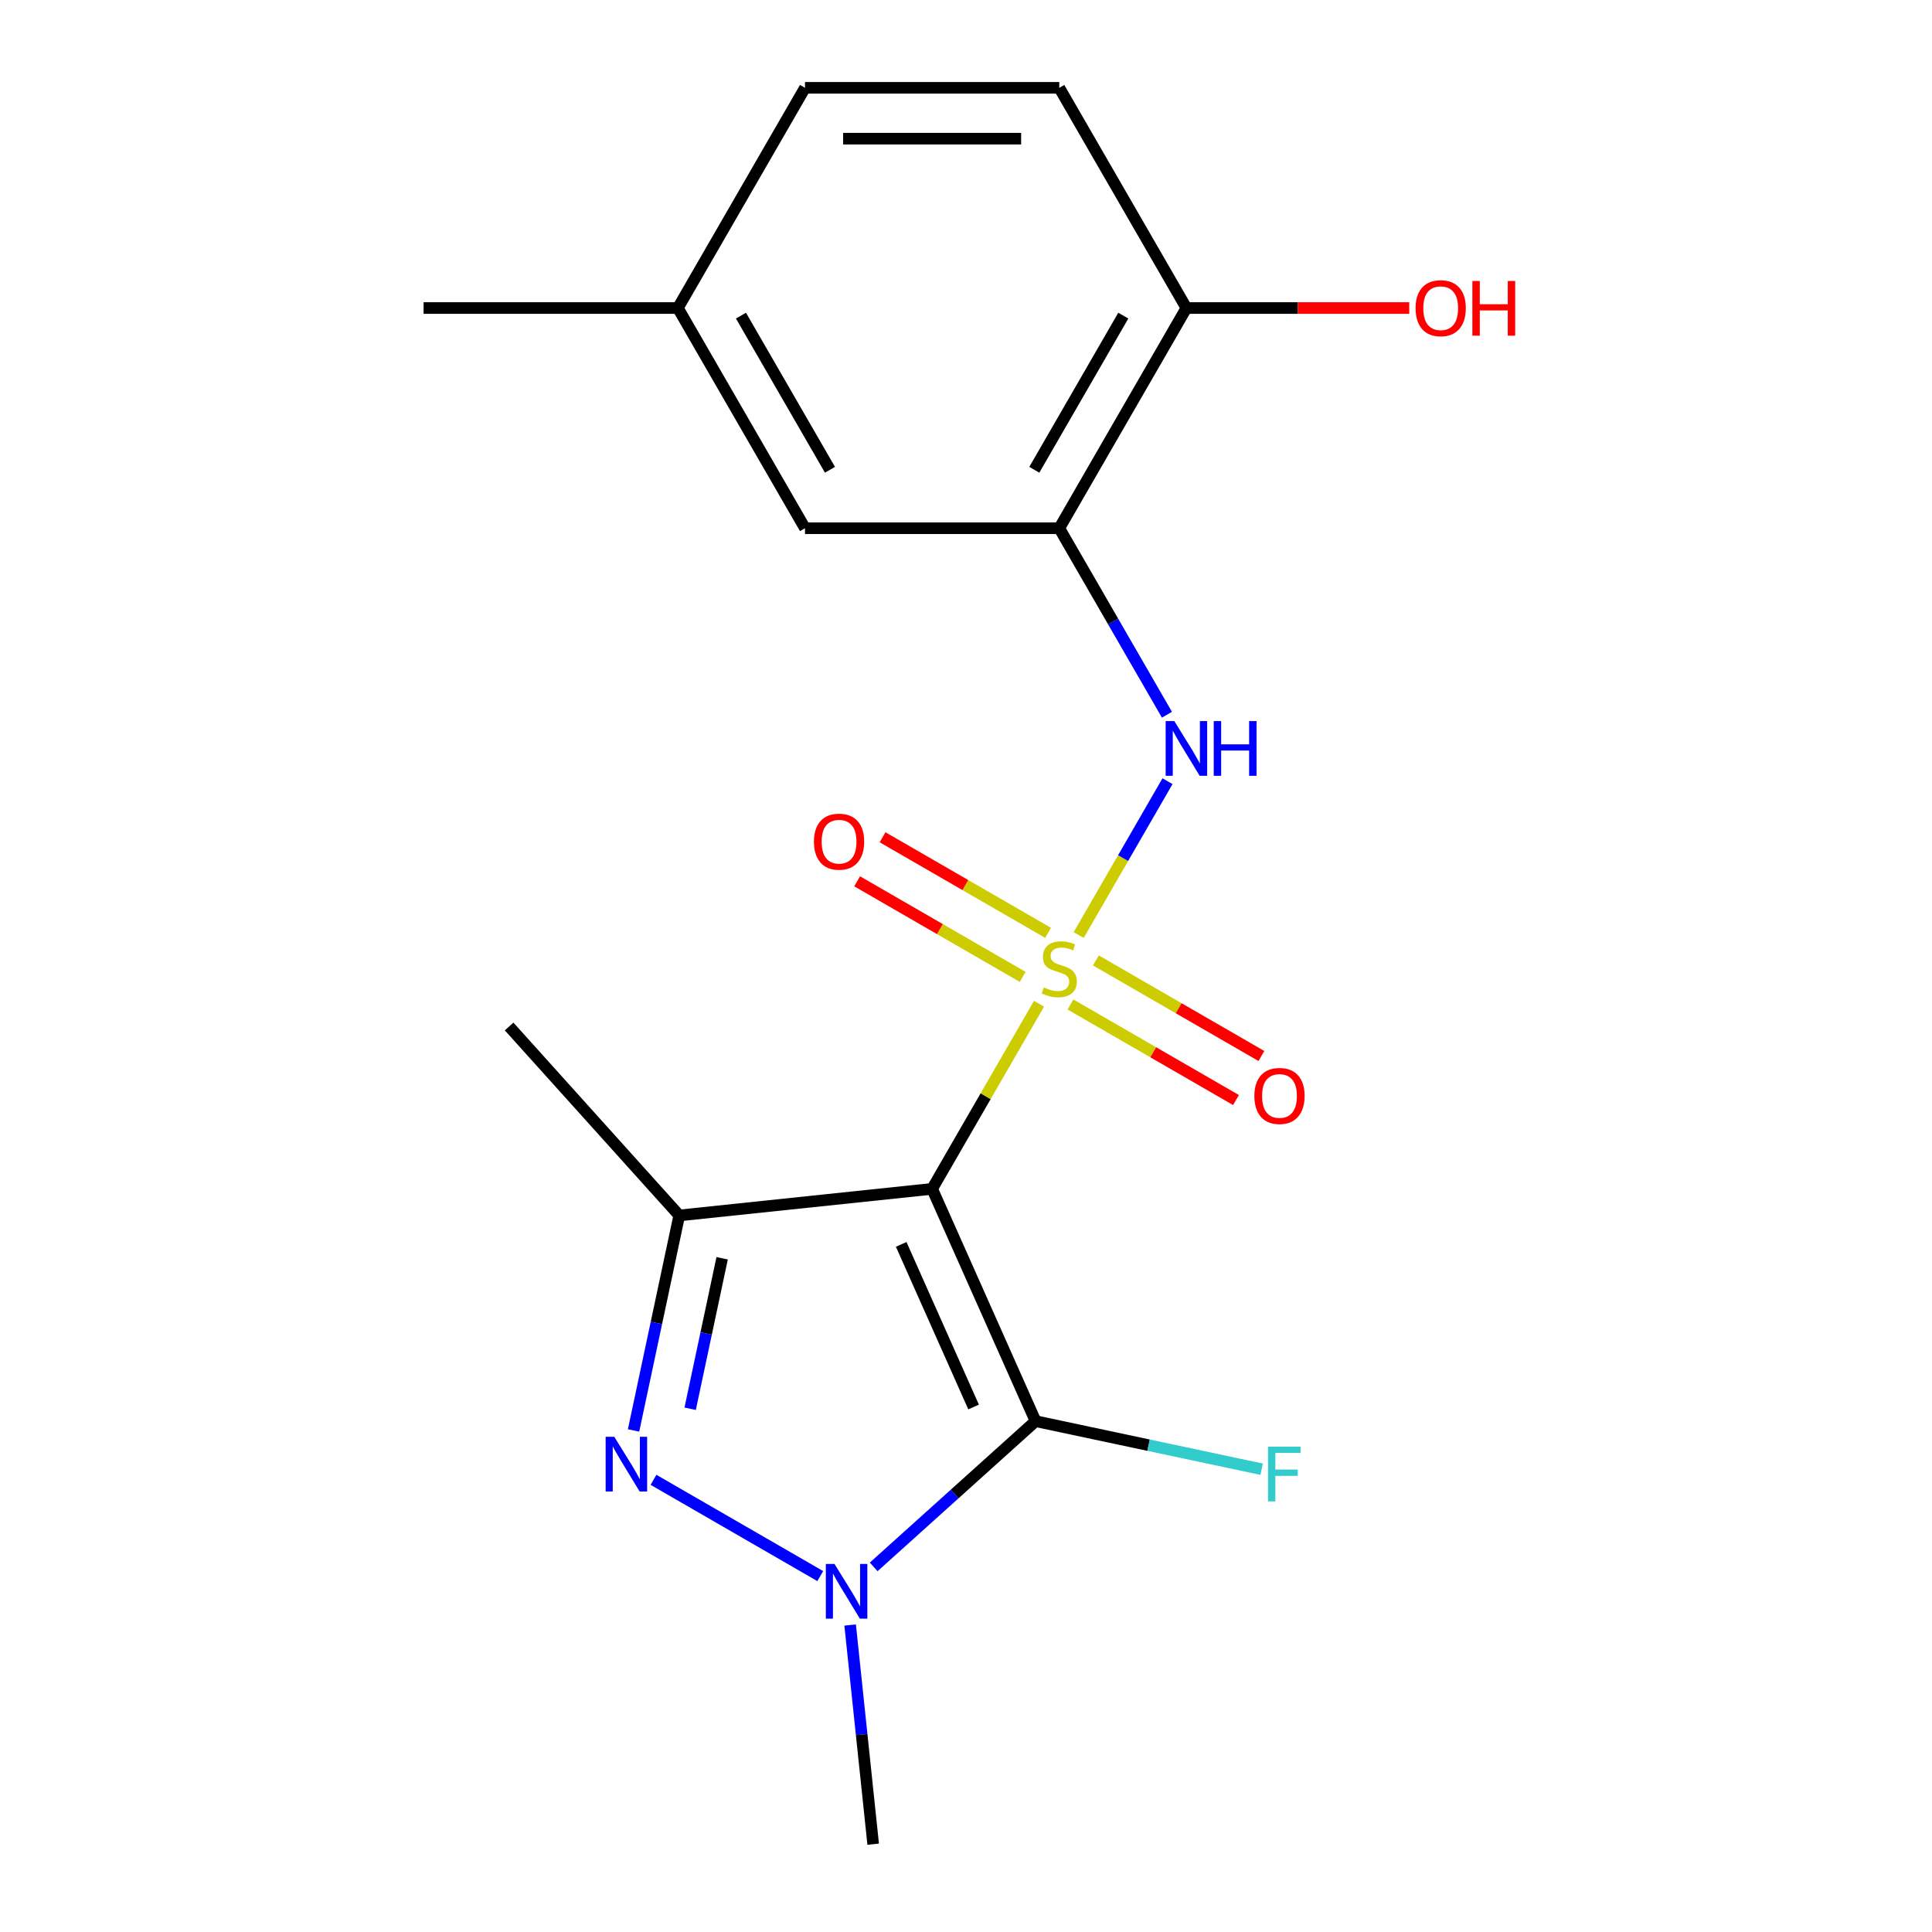 <?xml version='1.0' encoding='iso-8859-1'?>
<svg version='1.1' baseProfile='full'
              xmlns='http://www.w3.org/2000/svg'
                      xmlns:rdkit='http://www.rdkit.org/xml'
                      xmlns:xlink='http://www.w3.org/1999/xlink'
                  xml:space='preserve'
width='1000px' height='1000px' viewBox='0 0 1000 1000'>
<!-- END OF HEADER -->
<rect style='opacity:1.0;fill:#FFFFFF;stroke:none' width='1000' height='1000' x='0' y='0'> </rect>
<path class='bond-0' d='M 537.788,519.544 L 510.131,567.449' style='fill:none;fill-rule:evenodd;stroke:#CCCC00;stroke-width:6px;stroke-linecap:butt;stroke-linejoin:miter;stroke-opacity:1' />
<path class='bond-0' d='M 510.131,567.449 L 482.473,615.354' style='fill:none;fill-rule:evenodd;stroke:#000000;stroke-width:6px;stroke-linecap:butt;stroke-linejoin:miter;stroke-opacity:1' />
<path class='bond-5' d='M 558.331,483.964 L 581.316,444.153' style='fill:none;fill-rule:evenodd;stroke:#CCCC00;stroke-width:6px;stroke-linecap:butt;stroke-linejoin:miter;stroke-opacity:1' />
<path class='bond-5' d='M 581.316,444.153 L 604.301,404.342' style='fill:none;fill-rule:evenodd;stroke:#0000FF;stroke-width:6px;stroke-linecap:butt;stroke-linejoin:miter;stroke-opacity:1' />
<path class='bond-7' d='M 542.489,482.834 L 499.651,458.101' style='fill:none;fill-rule:evenodd;stroke:#CCCC00;stroke-width:6px;stroke-linecap:butt;stroke-linejoin:miter;stroke-opacity:1' />
<path class='bond-7' d='M 499.651,458.101 L 456.813,433.369' style='fill:none;fill-rule:evenodd;stroke:#FF0000;stroke-width:6px;stroke-linecap:butt;stroke-linejoin:miter;stroke-opacity:1' />
<path class='bond-7' d='M 529.328,505.63 L 486.49,480.897' style='fill:none;fill-rule:evenodd;stroke:#CCCC00;stroke-width:6px;stroke-linecap:butt;stroke-linejoin:miter;stroke-opacity:1' />
<path class='bond-7' d='M 486.49,480.897 L 443.652,456.165' style='fill:none;fill-rule:evenodd;stroke:#FF0000;stroke-width:6px;stroke-linecap:butt;stroke-linejoin:miter;stroke-opacity:1' />
<path class='bond-8' d='M 554.069,519.914 L 596.907,544.647' style='fill:none;fill-rule:evenodd;stroke:#CCCC00;stroke-width:6px;stroke-linecap:butt;stroke-linejoin:miter;stroke-opacity:1' />
<path class='bond-8' d='M 596.907,544.647 L 639.745,569.379' style='fill:none;fill-rule:evenodd;stroke:#FF0000;stroke-width:6px;stroke-linecap:butt;stroke-linejoin:miter;stroke-opacity:1' />
<path class='bond-8' d='M 567.23,497.118 L 610.068,521.851' style='fill:none;fill-rule:evenodd;stroke:#CCCC00;stroke-width:6px;stroke-linecap:butt;stroke-linejoin:miter;stroke-opacity:1' />
<path class='bond-8' d='M 610.068,521.851 L 652.906,546.583' style='fill:none;fill-rule:evenodd;stroke:#FF0000;stroke-width:6px;stroke-linecap:butt;stroke-linejoin:miter;stroke-opacity:1' />
<path class='bond-1' d='M 482.473,615.354 L 536.004,735.588' style='fill:none;fill-rule:evenodd;stroke:#000000;stroke-width:6px;stroke-linecap:butt;stroke-linejoin:miter;stroke-opacity:1' />
<path class='bond-1' d='M 466.456,644.095 L 503.928,728.259' style='fill:none;fill-rule:evenodd;stroke:#000000;stroke-width:6px;stroke-linecap:butt;stroke-linejoin:miter;stroke-opacity:1' />
<path class='bond-2' d='M 482.473,615.354 L 351.581,629.111' style='fill:none;fill-rule:evenodd;stroke:#000000;stroke-width:6px;stroke-linecap:butt;stroke-linejoin:miter;stroke-opacity:1' />
<path class='bond-4' d='M 536.004,735.588 L 494.116,773.304' style='fill:none;fill-rule:evenodd;stroke:#000000;stroke-width:6px;stroke-linecap:butt;stroke-linejoin:miter;stroke-opacity:1' />
<path class='bond-4' d='M 494.116,773.304 L 452.227,811.021' style='fill:none;fill-rule:evenodd;stroke:#0000FF;stroke-width:6px;stroke-linecap:butt;stroke-linejoin:miter;stroke-opacity:1' />
<path class='bond-11' d='M 536.004,735.588 L 594.517,748.025' style='fill:none;fill-rule:evenodd;stroke:#000000;stroke-width:6px;stroke-linecap:butt;stroke-linejoin:miter;stroke-opacity:1' />
<path class='bond-11' d='M 594.517,748.025 L 653.031,760.463' style='fill:none;fill-rule:evenodd;stroke:#33CCCC;stroke-width:6px;stroke-linecap:butt;stroke-linejoin:miter;stroke-opacity:1' />
<path class='bond-3' d='M 351.581,629.111 L 339.754,684.754' style='fill:none;fill-rule:evenodd;stroke:#000000;stroke-width:6px;stroke-linecap:butt;stroke-linejoin:miter;stroke-opacity:1' />
<path class='bond-3' d='M 339.754,684.754 L 327.927,740.397' style='fill:none;fill-rule:evenodd;stroke:#0000FF;stroke-width:6px;stroke-linecap:butt;stroke-linejoin:miter;stroke-opacity:1' />
<path class='bond-3' d='M 373.78,651.277 L 365.501,690.227' style='fill:none;fill-rule:evenodd;stroke:#000000;stroke-width:6px;stroke-linecap:butt;stroke-linejoin:miter;stroke-opacity:1' />
<path class='bond-3' d='M 365.501,690.227 L 357.222,729.177' style='fill:none;fill-rule:evenodd;stroke:#0000FF;stroke-width:6px;stroke-linecap:butt;stroke-linejoin:miter;stroke-opacity:1' />
<path class='bond-13' d='M 351.581,629.111 L 263.515,531.304' style='fill:none;fill-rule:evenodd;stroke:#000000;stroke-width:6px;stroke-linecap:butt;stroke-linejoin:miter;stroke-opacity:1' />
<path class='bond-19' d='M 338.248,765.948 L 424.572,815.787' style='fill:none;fill-rule:evenodd;stroke:#0000FF;stroke-width:6px;stroke-linecap:butt;stroke-linejoin:miter;stroke-opacity:1' />
<path class='bond-14' d='M 440.031,841.104 L 445.993,897.825' style='fill:none;fill-rule:evenodd;stroke:#0000FF;stroke-width:6px;stroke-linecap:butt;stroke-linejoin:miter;stroke-opacity:1' />
<path class='bond-14' d='M 445.993,897.825 L 451.954,954.545' style='fill:none;fill-rule:evenodd;stroke:#000000;stroke-width:6px;stroke-linecap:butt;stroke-linejoin:miter;stroke-opacity:1' />
<path class='bond-6' d='M 604.01,369.944 L 576.145,321.679' style='fill:none;fill-rule:evenodd;stroke:#0000FF;stroke-width:6px;stroke-linecap:butt;stroke-linejoin:miter;stroke-opacity:1' />
<path class='bond-6' d='M 576.145,321.679 L 548.279,273.414' style='fill:none;fill-rule:evenodd;stroke:#000000;stroke-width:6px;stroke-linecap:butt;stroke-linejoin:miter;stroke-opacity:1' />
<path class='bond-9' d='M 548.279,273.414 L 614.085,159.434' style='fill:none;fill-rule:evenodd;stroke:#000000;stroke-width:6px;stroke-linecap:butt;stroke-linejoin:miter;stroke-opacity:1' />
<path class='bond-9' d='M 535.354,243.156 L 581.418,163.37' style='fill:none;fill-rule:evenodd;stroke:#000000;stroke-width:6px;stroke-linecap:butt;stroke-linejoin:miter;stroke-opacity:1' />
<path class='bond-10' d='M 548.279,273.414 L 416.666,273.414' style='fill:none;fill-rule:evenodd;stroke:#000000;stroke-width:6px;stroke-linecap:butt;stroke-linejoin:miter;stroke-opacity:1' />
<path class='bond-12' d='M 614.085,159.434 L 548.279,45.455' style='fill:none;fill-rule:evenodd;stroke:#000000;stroke-width:6px;stroke-linecap:butt;stroke-linejoin:miter;stroke-opacity:1' />
<path class='bond-17' d='M 614.085,159.434 L 671.746,159.434' style='fill:none;fill-rule:evenodd;stroke:#000000;stroke-width:6px;stroke-linecap:butt;stroke-linejoin:miter;stroke-opacity:1' />
<path class='bond-17' d='M 671.746,159.434 L 729.408,159.434' style='fill:none;fill-rule:evenodd;stroke:#FF0000;stroke-width:6px;stroke-linecap:butt;stroke-linejoin:miter;stroke-opacity:1' />
<path class='bond-15' d='M 416.666,273.414 L 350.86,159.434' style='fill:none;fill-rule:evenodd;stroke:#000000;stroke-width:6px;stroke-linecap:butt;stroke-linejoin:miter;stroke-opacity:1' />
<path class='bond-15' d='M 429.591,243.156 L 383.527,163.37' style='fill:none;fill-rule:evenodd;stroke:#000000;stroke-width:6px;stroke-linecap:butt;stroke-linejoin:miter;stroke-opacity:1' />
<path class='bond-20' d='M 548.279,45.455 L 416.666,45.455' style='fill:none;fill-rule:evenodd;stroke:#000000;stroke-width:6px;stroke-linecap:butt;stroke-linejoin:miter;stroke-opacity:1' />
<path class='bond-20' d='M 528.537,71.777 L 436.408,71.777' style='fill:none;fill-rule:evenodd;stroke:#000000;stroke-width:6px;stroke-linecap:butt;stroke-linejoin:miter;stroke-opacity:1' />
<path class='bond-16' d='M 350.86,159.434 L 416.666,45.455' style='fill:none;fill-rule:evenodd;stroke:#000000;stroke-width:6px;stroke-linecap:butt;stroke-linejoin:miter;stroke-opacity:1' />
<path class='bond-18' d='M 350.86,159.434 L 219.248,159.434' style='fill:none;fill-rule:evenodd;stroke:#000000;stroke-width:6px;stroke-linecap:butt;stroke-linejoin:miter;stroke-opacity:1' />
<path  class='atom-0' d='M 540.279 511.094
Q 540.599 511.214, 541.919 511.774
Q 543.239 512.334, 544.679 512.694
Q 546.159 513.014, 547.599 513.014
Q 550.279 513.014, 551.839 511.734
Q 553.399 510.414, 553.399 508.134
Q 553.399 506.574, 552.599 505.614
Q 551.839 504.654, 550.639 504.134
Q 549.439 503.614, 547.439 503.014
Q 544.919 502.254, 543.399 501.534
Q 541.919 500.814, 540.839 499.294
Q 539.799 497.774, 539.799 495.214
Q 539.799 491.654, 542.199 489.454
Q 544.639 487.254, 549.439 487.254
Q 552.719 487.254, 556.439 488.814
L 555.519 491.894
Q 552.119 490.494, 549.559 490.494
Q 546.799 490.494, 545.279 491.654
Q 543.759 492.774, 543.799 494.734
Q 543.799 496.254, 544.559 497.174
Q 545.359 498.094, 546.479 498.614
Q 547.639 499.134, 549.559 499.734
Q 552.119 500.534, 553.639 501.334
Q 555.159 502.134, 556.239 503.774
Q 557.359 505.374, 557.359 508.134
Q 557.359 512.054, 554.719 514.174
Q 552.119 516.254, 547.759 516.254
Q 545.239 516.254, 543.319 515.694
Q 541.439 515.174, 539.199 514.254
L 540.279 511.094
' fill='#CCCC00'/>
<path  class='atom-4' d='M 317.957 743.688
L 327.237 758.688
Q 328.157 760.168, 329.637 762.848
Q 331.117 765.528, 331.197 765.688
L 331.197 743.688
L 334.957 743.688
L 334.957 772.008
L 331.077 772.008
L 321.117 755.608
Q 319.957 753.688, 318.717 751.488
Q 317.517 749.288, 317.157 748.608
L 317.157 772.008
L 313.477 772.008
L 313.477 743.688
L 317.957 743.688
' fill='#0000FF'/>
<path  class='atom-5' d='M 431.937 809.494
L 441.217 824.494
Q 442.137 825.974, 443.617 828.654
Q 445.097 831.334, 445.177 831.494
L 445.177 809.494
L 448.937 809.494
L 448.937 837.814
L 445.057 837.814
L 435.097 821.414
Q 433.937 819.494, 432.697 817.294
Q 431.497 815.094, 431.137 814.414
L 431.137 837.814
L 427.457 837.814
L 427.457 809.494
L 431.937 809.494
' fill='#0000FF'/>
<path  class='atom-6' d='M 607.825 373.234
L 617.105 388.234
Q 618.025 389.714, 619.505 392.394
Q 620.985 395.074, 621.065 395.234
L 621.065 373.234
L 624.825 373.234
L 624.825 401.554
L 620.945 401.554
L 610.985 385.154
Q 609.825 383.234, 608.585 381.034
Q 607.385 378.834, 607.025 378.154
L 607.025 401.554
L 603.345 401.554
L 603.345 373.234
L 607.825 373.234
' fill='#0000FF'/>
<path  class='atom-6' d='M 628.225 373.234
L 632.065 373.234
L 632.065 385.274
L 646.545 385.274
L 646.545 373.234
L 650.385 373.234
L 650.385 401.554
L 646.545 401.554
L 646.545 388.474
L 632.065 388.474
L 632.065 401.554
L 628.225 401.554
L 628.225 373.234
' fill='#0000FF'/>
<path  class='atom-8' d='M 421.299 435.648
Q 421.299 428.848, 424.659 425.048
Q 428.019 421.248, 434.299 421.248
Q 440.579 421.248, 443.939 425.048
Q 447.299 428.848, 447.299 435.648
Q 447.299 442.528, 443.899 446.448
Q 440.499 450.328, 434.299 450.328
Q 428.059 450.328, 424.659 446.448
Q 421.299 442.568, 421.299 435.648
M 434.299 447.128
Q 438.619 447.128, 440.939 444.248
Q 443.299 441.328, 443.299 435.648
Q 443.299 430.088, 440.939 427.288
Q 438.619 424.448, 434.299 424.448
Q 429.979 424.448, 427.619 427.248
Q 425.299 430.048, 425.299 435.648
Q 425.299 441.368, 427.619 444.248
Q 429.979 447.128, 434.299 447.128
' fill='#FF0000'/>
<path  class='atom-9' d='M 649.259 567.26
Q 649.259 560.46, 652.619 556.66
Q 655.979 552.86, 662.259 552.86
Q 668.539 552.86, 671.899 556.66
Q 675.259 560.46, 675.259 567.26
Q 675.259 574.14, 671.859 578.06
Q 668.459 581.94, 662.259 581.94
Q 656.019 581.94, 652.619 578.06
Q 649.259 574.18, 649.259 567.26
M 662.259 578.74
Q 666.579 578.74, 668.899 575.86
Q 671.259 572.94, 671.259 567.26
Q 671.259 561.7, 668.899 558.9
Q 666.579 556.06, 662.259 556.06
Q 657.939 556.06, 655.579 558.86
Q 653.259 561.66, 653.259 567.26
Q 653.259 572.98, 655.579 575.86
Q 657.939 578.74, 662.259 578.74
' fill='#FF0000'/>
<path  class='atom-12' d='M 656.321 748.792
L 673.161 748.792
L 673.161 752.032
L 660.121 752.032
L 660.121 760.632
L 671.721 760.632
L 671.721 763.912
L 660.121 763.912
L 660.121 777.112
L 656.321 777.112
L 656.321 748.792
' fill='#33CCCC'/>
<path  class='atom-18' d='M 732.698 159.514
Q 732.698 152.714, 736.058 148.914
Q 739.418 145.114, 745.698 145.114
Q 751.978 145.114, 755.338 148.914
Q 758.698 152.714, 758.698 159.514
Q 758.698 166.394, 755.298 170.314
Q 751.898 174.194, 745.698 174.194
Q 739.458 174.194, 736.058 170.314
Q 732.698 166.434, 732.698 159.514
M 745.698 170.994
Q 750.018 170.994, 752.338 168.114
Q 754.698 165.194, 754.698 159.514
Q 754.698 153.954, 752.338 151.154
Q 750.018 148.314, 745.698 148.314
Q 741.378 148.314, 739.018 151.114
Q 736.698 153.914, 736.698 159.514
Q 736.698 165.234, 739.018 168.114
Q 741.378 170.994, 745.698 170.994
' fill='#FF0000'/>
<path  class='atom-18' d='M 762.098 145.434
L 765.938 145.434
L 765.938 157.474
L 780.418 157.474
L 780.418 145.434
L 784.258 145.434
L 784.258 173.754
L 780.418 173.754
L 780.418 160.674
L 765.938 160.674
L 765.938 173.754
L 762.098 173.754
L 762.098 145.434
' fill='#FF0000'/>
</svg>
